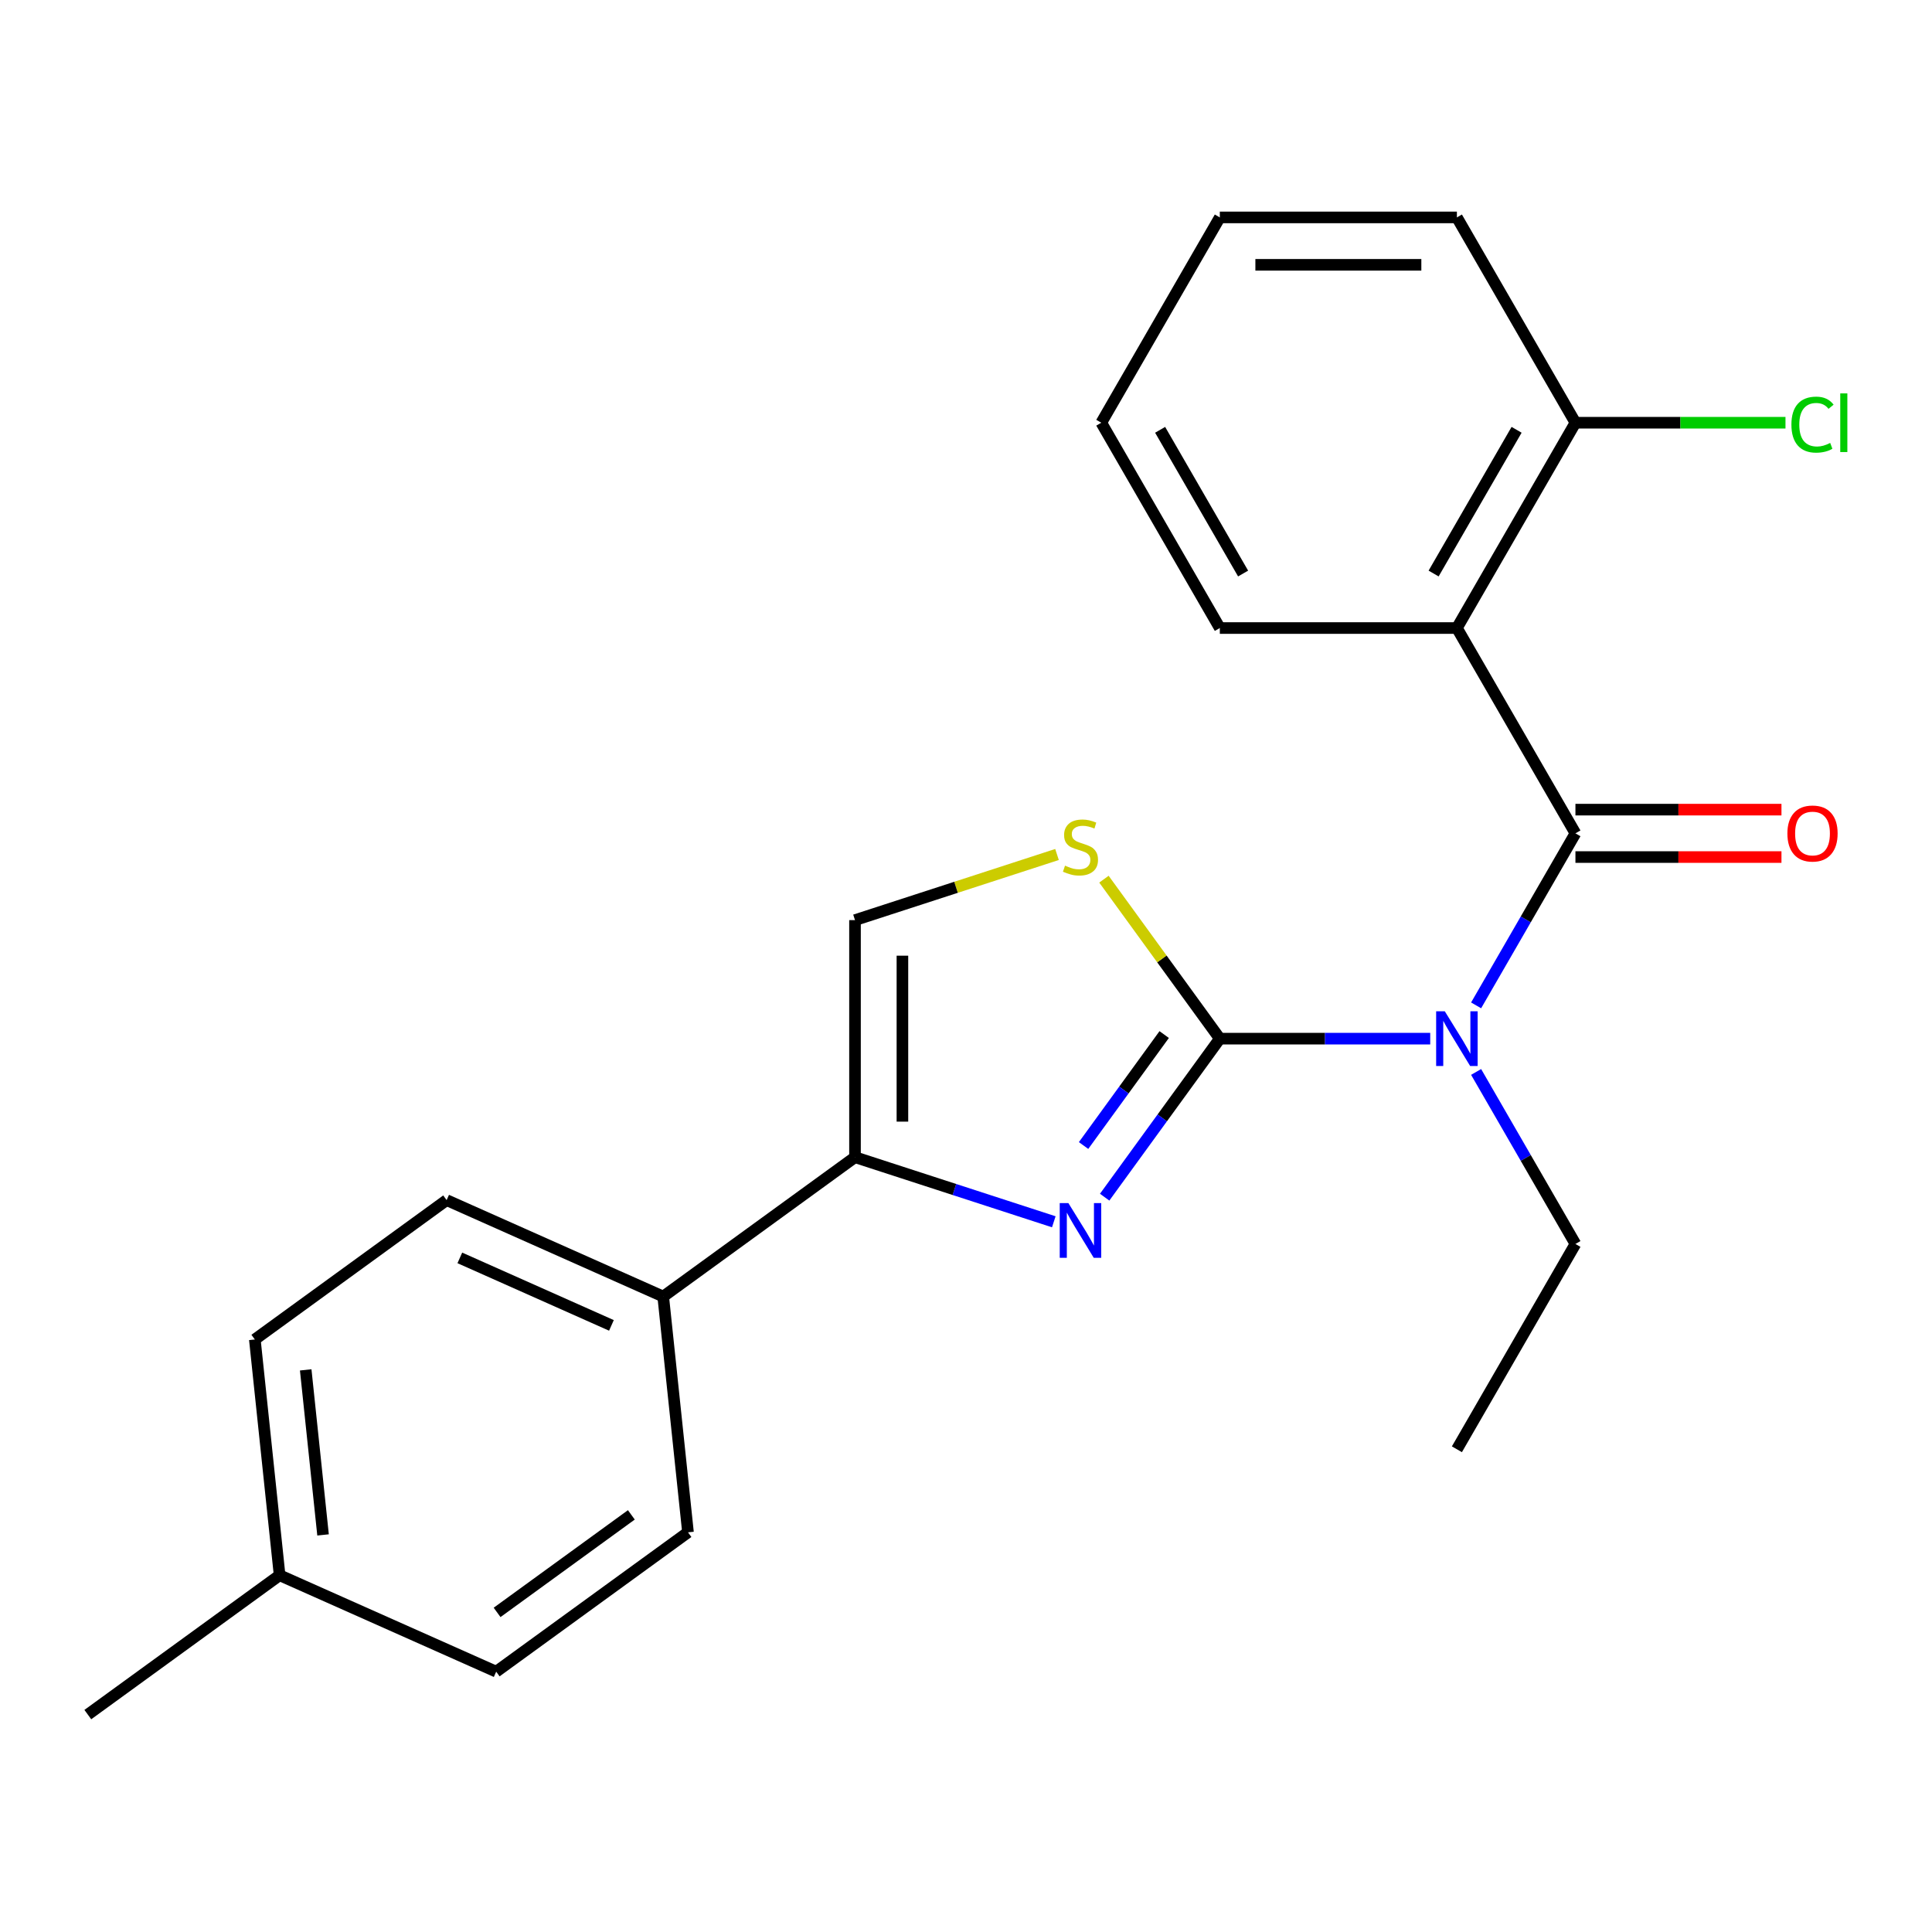<?xml version='1.0' encoding='iso-8859-1'?>
<svg version='1.1' baseProfile='full'
              xmlns='http://www.w3.org/2000/svg'
                      xmlns:rdkit='http://www.rdkit.org/xml'
                      xmlns:xlink='http://www.w3.org/1999/xlink'
                  xml:space='preserve'
width='1000px' height='1000px' viewBox='0 0 1000 1000'>
<!-- END OF HEADER -->
<rect style='opacity:1.0;fill:#FFFFFF;stroke:none' width='1000' height='1000' x='0' y='0'> </rect>
<path class='bond-0' d='M 631.378,537.608 L 685.829,537.608' style='fill:none;fill-rule:evenodd;stroke:#000000;stroke-width:6px;stroke-linecap:butt;stroke-linejoin:miter;stroke-opacity:1' />
<path class='bond-0' d='M 685.829,537.608 L 740.28,537.608' style='fill:none;fill-rule:evenodd;stroke:#0000FF;stroke-width:6px;stroke-linecap:butt;stroke-linejoin:miter;stroke-opacity:1' />
<path class='bond-2' d='M 631.378,537.608 L 601.574,578.631' style='fill:none;fill-rule:evenodd;stroke:#000000;stroke-width:6px;stroke-linecap:butt;stroke-linejoin:miter;stroke-opacity:1' />
<path class='bond-2' d='M 601.574,578.631 L 571.769,619.654' style='fill:none;fill-rule:evenodd;stroke:#0000FF;stroke-width:6px;stroke-linecap:butt;stroke-linejoin:miter;stroke-opacity:1' />
<path class='bond-2' d='M 602.582,535.489 L 581.719,564.205' style='fill:none;fill-rule:evenodd;stroke:#000000;stroke-width:6px;stroke-linecap:butt;stroke-linejoin:miter;stroke-opacity:1' />
<path class='bond-2' d='M 581.719,564.205 L 560.855,592.922' style='fill:none;fill-rule:evenodd;stroke:#0000FF;stroke-width:6px;stroke-linecap:butt;stroke-linejoin:miter;stroke-opacity:1' />
<path class='bond-5' d='M 631.378,537.608 L 601.389,496.331' style='fill:none;fill-rule:evenodd;stroke:#000000;stroke-width:6px;stroke-linecap:butt;stroke-linejoin:miter;stroke-opacity:1' />
<path class='bond-5' d='M 601.389,496.331 L 571.4,455.054' style='fill:none;fill-rule:evenodd;stroke:#CCCC00;stroke-width:6px;stroke-linecap:butt;stroke-linejoin:miter;stroke-opacity:1' />
<path class='bond-1' d='M 764.034,520.38 L 789.738,475.859' style='fill:none;fill-rule:evenodd;stroke:#0000FF;stroke-width:6px;stroke-linecap:butt;stroke-linejoin:miter;stroke-opacity:1' />
<path class='bond-1' d='M 789.738,475.859 L 815.442,431.339' style='fill:none;fill-rule:evenodd;stroke:#000000;stroke-width:6px;stroke-linecap:butt;stroke-linejoin:miter;stroke-opacity:1' />
<path class='bond-12' d='M 764.034,554.836 L 789.738,599.356' style='fill:none;fill-rule:evenodd;stroke:#0000FF;stroke-width:6px;stroke-linecap:butt;stroke-linejoin:miter;stroke-opacity:1' />
<path class='bond-12' d='M 789.738,599.356 L 815.442,643.877' style='fill:none;fill-rule:evenodd;stroke:#000000;stroke-width:6px;stroke-linecap:butt;stroke-linejoin:miter;stroke-opacity:1' />
<path class='bond-3' d='M 815.442,431.339 L 754.087,325.07' style='fill:none;fill-rule:evenodd;stroke:#000000;stroke-width:6px;stroke-linecap:butt;stroke-linejoin:miter;stroke-opacity:1' />
<path class='bond-8' d='M 815.442,443.61 L 868.762,443.61' style='fill:none;fill-rule:evenodd;stroke:#000000;stroke-width:6px;stroke-linecap:butt;stroke-linejoin:miter;stroke-opacity:1' />
<path class='bond-8' d='M 868.762,443.61 L 922.083,443.61' style='fill:none;fill-rule:evenodd;stroke:#FF0000;stroke-width:6px;stroke-linecap:butt;stroke-linejoin:miter;stroke-opacity:1' />
<path class='bond-8' d='M 815.442,419.068 L 868.762,419.068' style='fill:none;fill-rule:evenodd;stroke:#000000;stroke-width:6px;stroke-linecap:butt;stroke-linejoin:miter;stroke-opacity:1' />
<path class='bond-8' d='M 868.762,419.068 L 922.083,419.068' style='fill:none;fill-rule:evenodd;stroke:#FF0000;stroke-width:6px;stroke-linecap:butt;stroke-linejoin:miter;stroke-opacity:1' />
<path class='bond-4' d='M 545.444,632.395 L 493.997,615.679' style='fill:none;fill-rule:evenodd;stroke:#0000FF;stroke-width:6px;stroke-linecap:butt;stroke-linejoin:miter;stroke-opacity:1' />
<path class='bond-4' d='M 493.997,615.679 L 442.549,598.962' style='fill:none;fill-rule:evenodd;stroke:#000000;stroke-width:6px;stroke-linecap:butt;stroke-linejoin:miter;stroke-opacity:1' />
<path class='bond-9' d='M 754.087,325.07 L 815.442,218.801' style='fill:none;fill-rule:evenodd;stroke:#000000;stroke-width:6px;stroke-linecap:butt;stroke-linejoin:miter;stroke-opacity:1' />
<path class='bond-9' d='M 742.037,296.859 L 784.985,222.47' style='fill:none;fill-rule:evenodd;stroke:#000000;stroke-width:6px;stroke-linecap:butt;stroke-linejoin:miter;stroke-opacity:1' />
<path class='bond-14' d='M 754.087,325.07 L 631.378,325.07' style='fill:none;fill-rule:evenodd;stroke:#000000;stroke-width:6px;stroke-linecap:butt;stroke-linejoin:miter;stroke-opacity:1' />
<path class='bond-7' d='M 442.549,598.962 L 343.275,671.089' style='fill:none;fill-rule:evenodd;stroke:#000000;stroke-width:6px;stroke-linecap:butt;stroke-linejoin:miter;stroke-opacity:1' />
<path class='bond-23' d='M 442.549,598.962 L 442.549,476.253' style='fill:none;fill-rule:evenodd;stroke:#000000;stroke-width:6px;stroke-linecap:butt;stroke-linejoin:miter;stroke-opacity:1' />
<path class='bond-23' d='M 467.091,580.556 L 467.091,494.66' style='fill:none;fill-rule:evenodd;stroke:#000000;stroke-width:6px;stroke-linecap:butt;stroke-linejoin:miter;stroke-opacity:1' />
<path class='bond-6' d='M 547.104,442.281 L 494.827,459.267' style='fill:none;fill-rule:evenodd;stroke:#CCCC00;stroke-width:6px;stroke-linecap:butt;stroke-linejoin:miter;stroke-opacity:1' />
<path class='bond-6' d='M 494.827,459.267 L 442.549,476.253' style='fill:none;fill-rule:evenodd;stroke:#000000;stroke-width:6px;stroke-linecap:butt;stroke-linejoin:miter;stroke-opacity:1' />
<path class='bond-10' d='M 343.275,671.089 L 231.175,621.179' style='fill:none;fill-rule:evenodd;stroke:#000000;stroke-width:6px;stroke-linecap:butt;stroke-linejoin:miter;stroke-opacity:1' />
<path class='bond-10' d='M 316.478,686.022 L 238.008,651.085' style='fill:none;fill-rule:evenodd;stroke:#000000;stroke-width:6px;stroke-linecap:butt;stroke-linejoin:miter;stroke-opacity:1' />
<path class='bond-11' d='M 343.275,671.089 L 356.102,793.125' style='fill:none;fill-rule:evenodd;stroke:#000000;stroke-width:6px;stroke-linecap:butt;stroke-linejoin:miter;stroke-opacity:1' />
<path class='bond-13' d='M 815.442,218.801 L 869.802,218.801' style='fill:none;fill-rule:evenodd;stroke:#000000;stroke-width:6px;stroke-linecap:butt;stroke-linejoin:miter;stroke-opacity:1' />
<path class='bond-13' d='M 869.802,218.801 L 924.163,218.801' style='fill:none;fill-rule:evenodd;stroke:#00CC00;stroke-width:6px;stroke-linecap:butt;stroke-linejoin:miter;stroke-opacity:1' />
<path class='bond-18' d='M 815.442,218.801 L 754.087,112.532' style='fill:none;fill-rule:evenodd;stroke:#000000;stroke-width:6px;stroke-linecap:butt;stroke-linejoin:miter;stroke-opacity:1' />
<path class='bond-16' d='M 231.175,621.179 L 131.902,693.305' style='fill:none;fill-rule:evenodd;stroke:#000000;stroke-width:6px;stroke-linecap:butt;stroke-linejoin:miter;stroke-opacity:1' />
<path class='bond-15' d='M 356.102,793.125 L 256.828,865.252' style='fill:none;fill-rule:evenodd;stroke:#000000;stroke-width:6px;stroke-linecap:butt;stroke-linejoin:miter;stroke-opacity:1' />
<path class='bond-15' d='M 326.786,784.09 L 257.294,834.578' style='fill:none;fill-rule:evenodd;stroke:#000000;stroke-width:6px;stroke-linecap:butt;stroke-linejoin:miter;stroke-opacity:1' />
<path class='bond-20' d='M 815.442,643.877 L 754.087,750.146' style='fill:none;fill-rule:evenodd;stroke:#000000;stroke-width:6px;stroke-linecap:butt;stroke-linejoin:miter;stroke-opacity:1' />
<path class='bond-21' d='M 631.378,325.07 L 570.024,218.801' style='fill:none;fill-rule:evenodd;stroke:#000000;stroke-width:6px;stroke-linecap:butt;stroke-linejoin:miter;stroke-opacity:1' />
<path class='bond-21' d='M 643.429,296.859 L 600.481,222.47' style='fill:none;fill-rule:evenodd;stroke:#000000;stroke-width:6px;stroke-linecap:butt;stroke-linejoin:miter;stroke-opacity:1' />
<path class='bond-17' d='M 256.828,865.252 L 144.728,815.342' style='fill:none;fill-rule:evenodd;stroke:#000000;stroke-width:6px;stroke-linecap:butt;stroke-linejoin:miter;stroke-opacity:1' />
<path class='bond-24' d='M 131.902,693.305 L 144.728,815.342' style='fill:none;fill-rule:evenodd;stroke:#000000;stroke-width:6px;stroke-linecap:butt;stroke-linejoin:miter;stroke-opacity:1' />
<path class='bond-24' d='M 158.233,709.045 L 167.211,794.471' style='fill:none;fill-rule:evenodd;stroke:#000000;stroke-width:6px;stroke-linecap:butt;stroke-linejoin:miter;stroke-opacity:1' />
<path class='bond-19' d='M 144.728,815.342 L 45.455,887.468' style='fill:none;fill-rule:evenodd;stroke:#000000;stroke-width:6px;stroke-linecap:butt;stroke-linejoin:miter;stroke-opacity:1' />
<path class='bond-25' d='M 754.087,112.532 L 631.378,112.532' style='fill:none;fill-rule:evenodd;stroke:#000000;stroke-width:6px;stroke-linecap:butt;stroke-linejoin:miter;stroke-opacity:1' />
<path class='bond-25' d='M 735.681,137.074 L 649.785,137.074' style='fill:none;fill-rule:evenodd;stroke:#000000;stroke-width:6px;stroke-linecap:butt;stroke-linejoin:miter;stroke-opacity:1' />
<path class='bond-22' d='M 570.024,218.801 L 631.378,112.532' style='fill:none;fill-rule:evenodd;stroke:#000000;stroke-width:6px;stroke-linecap:butt;stroke-linejoin:miter;stroke-opacity:1' />
<path  class='atom-1' d='M 747.827 523.448
L 757.107 538.448
Q 758.027 539.928, 759.507 542.608
Q 760.987 545.288, 761.067 545.448
L 761.067 523.448
L 764.827 523.448
L 764.827 551.768
L 760.947 551.768
L 750.987 535.368
Q 749.827 533.448, 748.587 531.248
Q 747.387 529.048, 747.027 528.368
L 747.027 551.768
L 743.347 551.768
L 743.347 523.448
L 747.827 523.448
' fill='#0000FF'/>
<path  class='atom-3' d='M 552.992 622.721
L 562.272 637.721
Q 563.192 639.201, 564.672 641.881
Q 566.152 644.561, 566.232 644.721
L 566.232 622.721
L 569.992 622.721
L 569.992 651.041
L 566.112 651.041
L 556.152 634.641
Q 554.992 632.721, 553.752 630.521
Q 552.552 628.321, 552.192 627.641
L 552.192 651.041
L 548.512 651.041
L 548.512 622.721
L 552.992 622.721
' fill='#0000FF'/>
<path  class='atom-6' d='M 551.252 448.054
Q 551.572 448.174, 552.892 448.734
Q 554.212 449.294, 555.652 449.654
Q 557.132 449.974, 558.572 449.974
Q 561.252 449.974, 562.812 448.694
Q 564.372 447.374, 564.372 445.094
Q 564.372 443.534, 563.572 442.574
Q 562.812 441.614, 561.612 441.094
Q 560.412 440.574, 558.412 439.974
Q 555.892 439.214, 554.372 438.494
Q 552.892 437.774, 551.812 436.254
Q 550.772 434.734, 550.772 432.174
Q 550.772 428.614, 553.172 426.414
Q 555.612 424.214, 560.412 424.214
Q 563.692 424.214, 567.412 425.774
L 566.492 428.854
Q 563.092 427.454, 560.532 427.454
Q 557.772 427.454, 556.252 428.614
Q 554.732 429.734, 554.772 431.694
Q 554.772 433.214, 555.532 434.134
Q 556.332 435.054, 557.452 435.574
Q 558.612 436.094, 560.532 436.694
Q 563.092 437.494, 564.612 438.294
Q 566.132 439.094, 567.212 440.734
Q 568.332 442.334, 568.332 445.094
Q 568.332 449.014, 565.692 451.134
Q 563.092 453.214, 558.732 453.214
Q 556.212 453.214, 554.292 452.654
Q 552.412 452.134, 550.172 451.214
L 551.252 448.054
' fill='#CCCC00'/>
<path  class='atom-9' d='M 925.151 431.419
Q 925.151 424.619, 928.511 420.819
Q 931.871 417.019, 938.151 417.019
Q 944.431 417.019, 947.791 420.819
Q 951.151 424.619, 951.151 431.419
Q 951.151 438.299, 947.751 442.219
Q 944.351 446.099, 938.151 446.099
Q 931.911 446.099, 928.511 442.219
Q 925.151 438.339, 925.151 431.419
M 938.151 442.899
Q 942.471 442.899, 944.791 440.019
Q 947.151 437.099, 947.151 431.419
Q 947.151 425.859, 944.791 423.059
Q 942.471 420.219, 938.151 420.219
Q 933.831 420.219, 931.471 423.019
Q 929.151 425.819, 929.151 431.419
Q 929.151 437.139, 931.471 440.019
Q 933.831 442.899, 938.151 442.899
' fill='#FF0000'/>
<path  class='atom-14' d='M 927.231 219.781
Q 927.231 212.741, 930.511 209.061
Q 933.831 205.341, 940.111 205.341
Q 945.951 205.341, 949.071 209.461
L 946.431 211.621
Q 944.151 208.621, 940.111 208.621
Q 935.831 208.621, 933.551 211.501
Q 931.311 214.341, 931.311 219.781
Q 931.311 225.381, 933.631 228.261
Q 935.991 231.141, 940.551 231.141
Q 943.671 231.141, 947.311 229.261
L 948.431 232.261
Q 946.951 233.221, 944.711 233.781
Q 942.471 234.341, 939.991 234.341
Q 933.831 234.341, 930.511 230.581
Q 927.231 226.821, 927.231 219.781
' fill='#00CC00'/>
<path  class='atom-14' d='M 952.511 203.621
L 956.191 203.621
L 956.191 233.981
L 952.511 233.981
L 952.511 203.621
' fill='#00CC00'/>
</svg>
